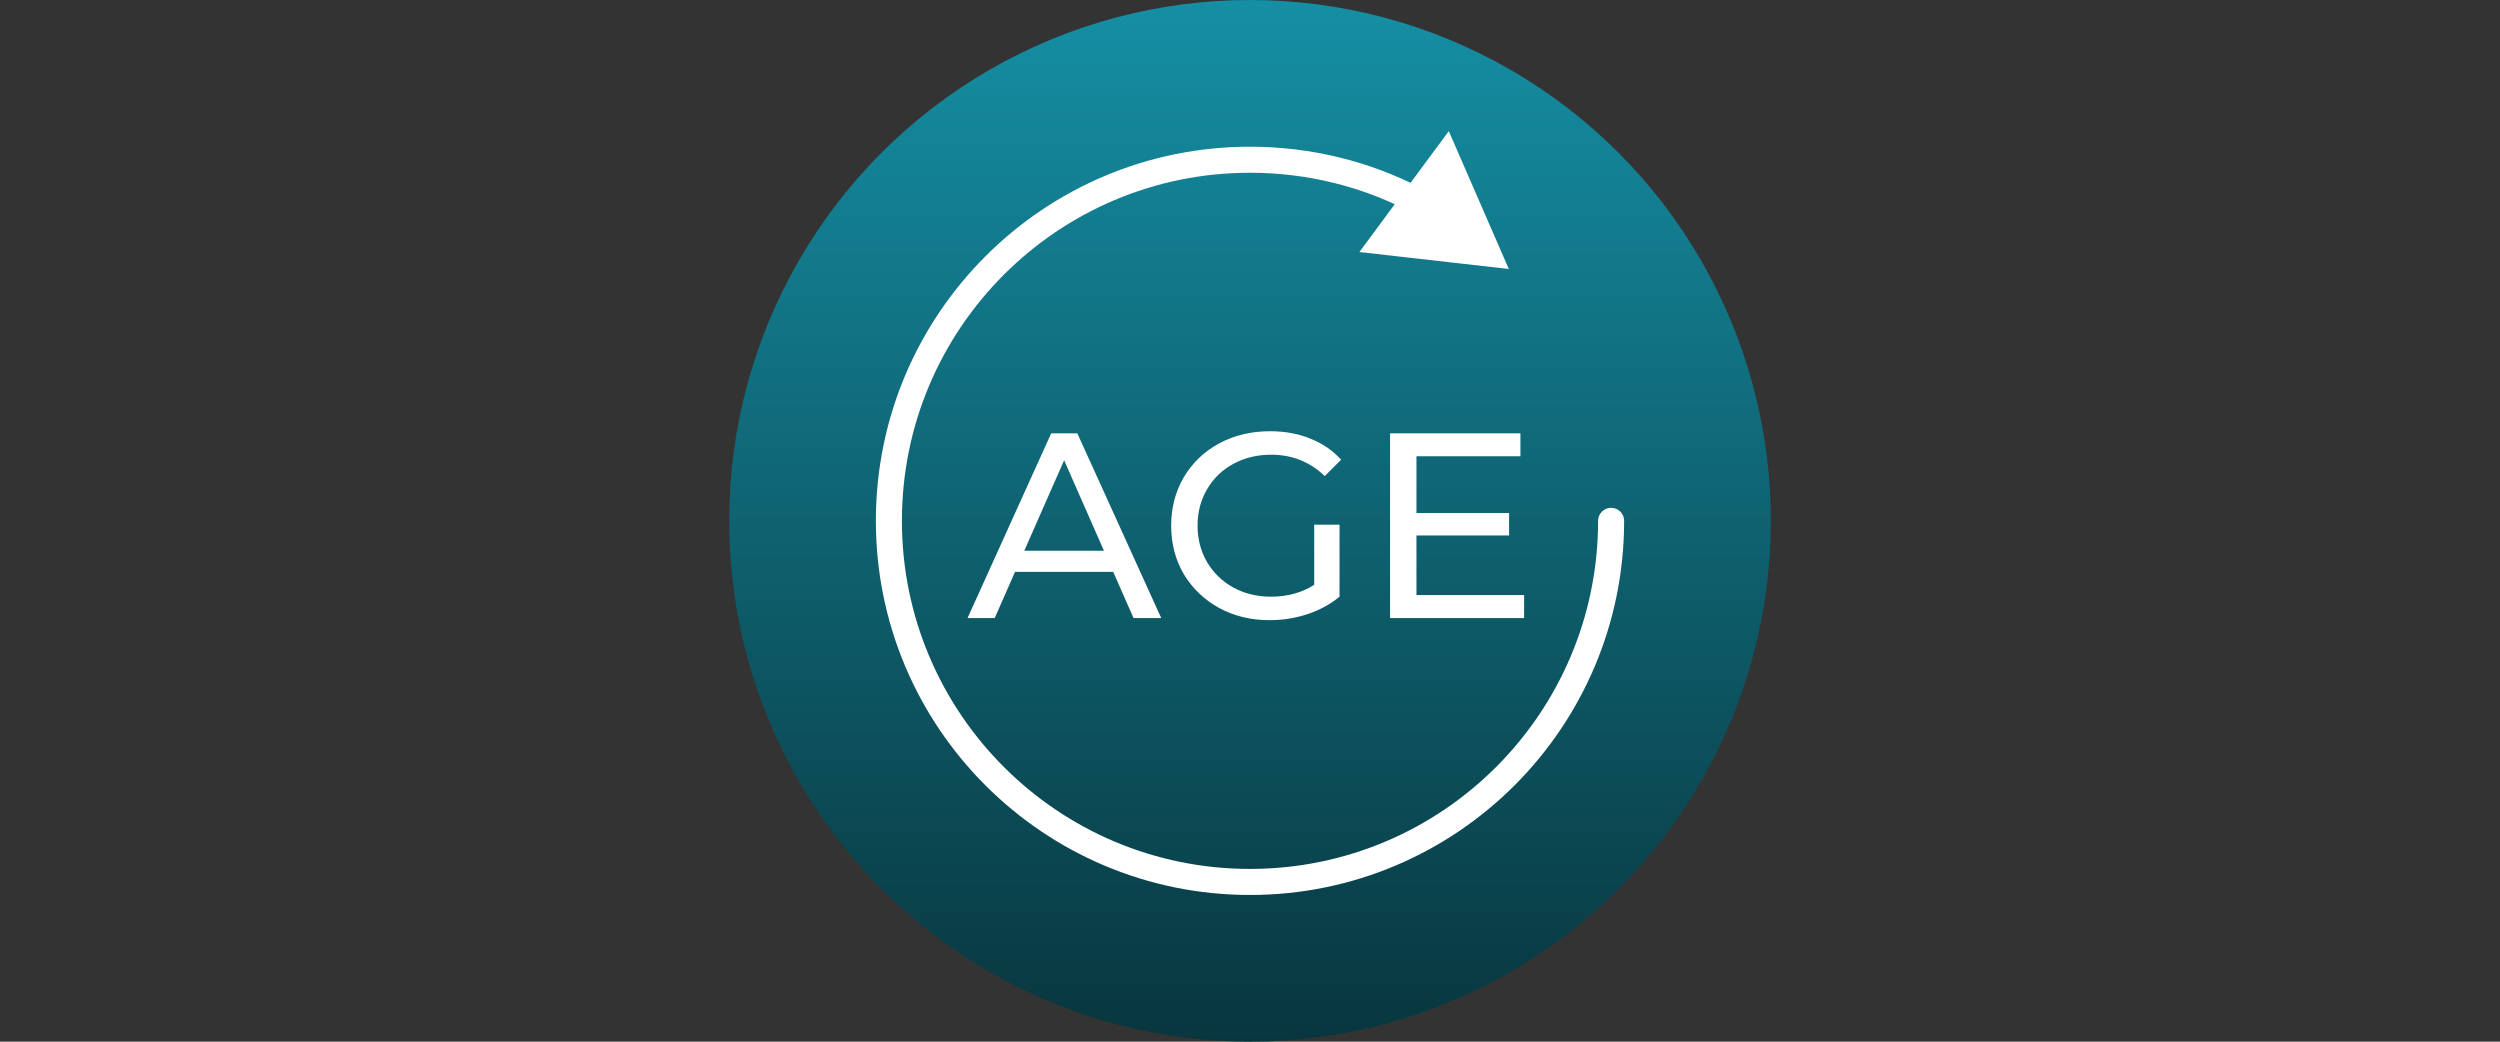 <?xml version="1.0" encoding="UTF-8"?> <svg xmlns="http://www.w3.org/2000/svg" width="360" height="150" viewBox="0 0 360 150" fill="none"><rect x="0" y="0" width="360" height="150" fill="#333333" stroke="none"/><circle cx="180" cy="75" r="75" fill="url(#paint0_linear_921_52)"></circle><path d="M233.875 75C233.875 73.965 233.036 73.125 232 73.125C230.964 73.125 230.125 73.965 230.125 75H233.875ZM217.267 38.734L208.627 18.882L195.754 36.291L217.267 38.734ZM230.125 75C230.125 102.683 207.683 125.125 180 125.125V128.875C209.754 128.875 233.875 104.754 233.875 75H230.125ZM180 125.125C152.317 125.125 129.875 102.683 129.875 75H126.125C126.125 104.754 150.246 128.875 180 128.875V125.125ZM129.875 75C129.875 47.317 152.317 24.875 180 24.875V21.125C150.246 21.125 126.125 45.246 126.125 75H129.875ZM180 24.875C188.232 24.875 195.995 26.858 202.844 30.371L204.555 27.034C197.19 23.256 188.841 21.125 180 21.125V24.875Z" fill="white"></path><path d="M160.302 82.35H146.166L143.24 89H139.326L151.372 62.4H155.134L167.218 89H163.228L160.302 82.35ZM158.972 79.31L153.234 66.276L147.496 79.31H158.972ZM189.245 75.548H192.893V85.922C191.576 87.011 190.043 87.847 188.295 88.43C186.547 89.013 184.723 89.304 182.823 89.304C180.138 89.304 177.719 88.721 175.565 87.556C173.412 86.365 171.715 84.744 170.473 82.692C169.257 80.615 168.649 78.284 168.649 75.7C168.649 73.116 169.257 70.785 170.473 68.708C171.715 66.631 173.412 65.009 175.565 63.844C177.744 62.679 180.189 62.096 182.899 62.096C185.027 62.096 186.953 62.451 188.675 63.16C190.423 63.844 191.905 64.857 193.121 66.2L190.765 68.556C188.637 66.504 186.066 65.478 183.051 65.478C181.025 65.478 179.201 65.921 177.579 66.808C175.983 67.669 174.729 68.885 173.817 70.456C172.905 72.001 172.449 73.749 172.449 75.7C172.449 77.625 172.905 79.373 173.817 80.944C174.729 82.489 175.983 83.705 177.579 84.592C179.201 85.479 181.012 85.922 183.013 85.922C185.395 85.922 187.472 85.352 189.245 84.212V75.548ZM219.473 85.694V89H200.169V62.4H218.941V65.706H203.969V73.876H217.307V77.106H203.969V85.694H219.473Z" fill="white"></path><defs><linearGradient id="paint0_linear_921_52" x1="180" y1="0" x2="180" y2="150" gradientUnits="userSpaceOnUse"><stop stop-color="#158FA4"></stop><stop offset="1" stop-color="#08363E"></stop></linearGradient></defs></svg> 